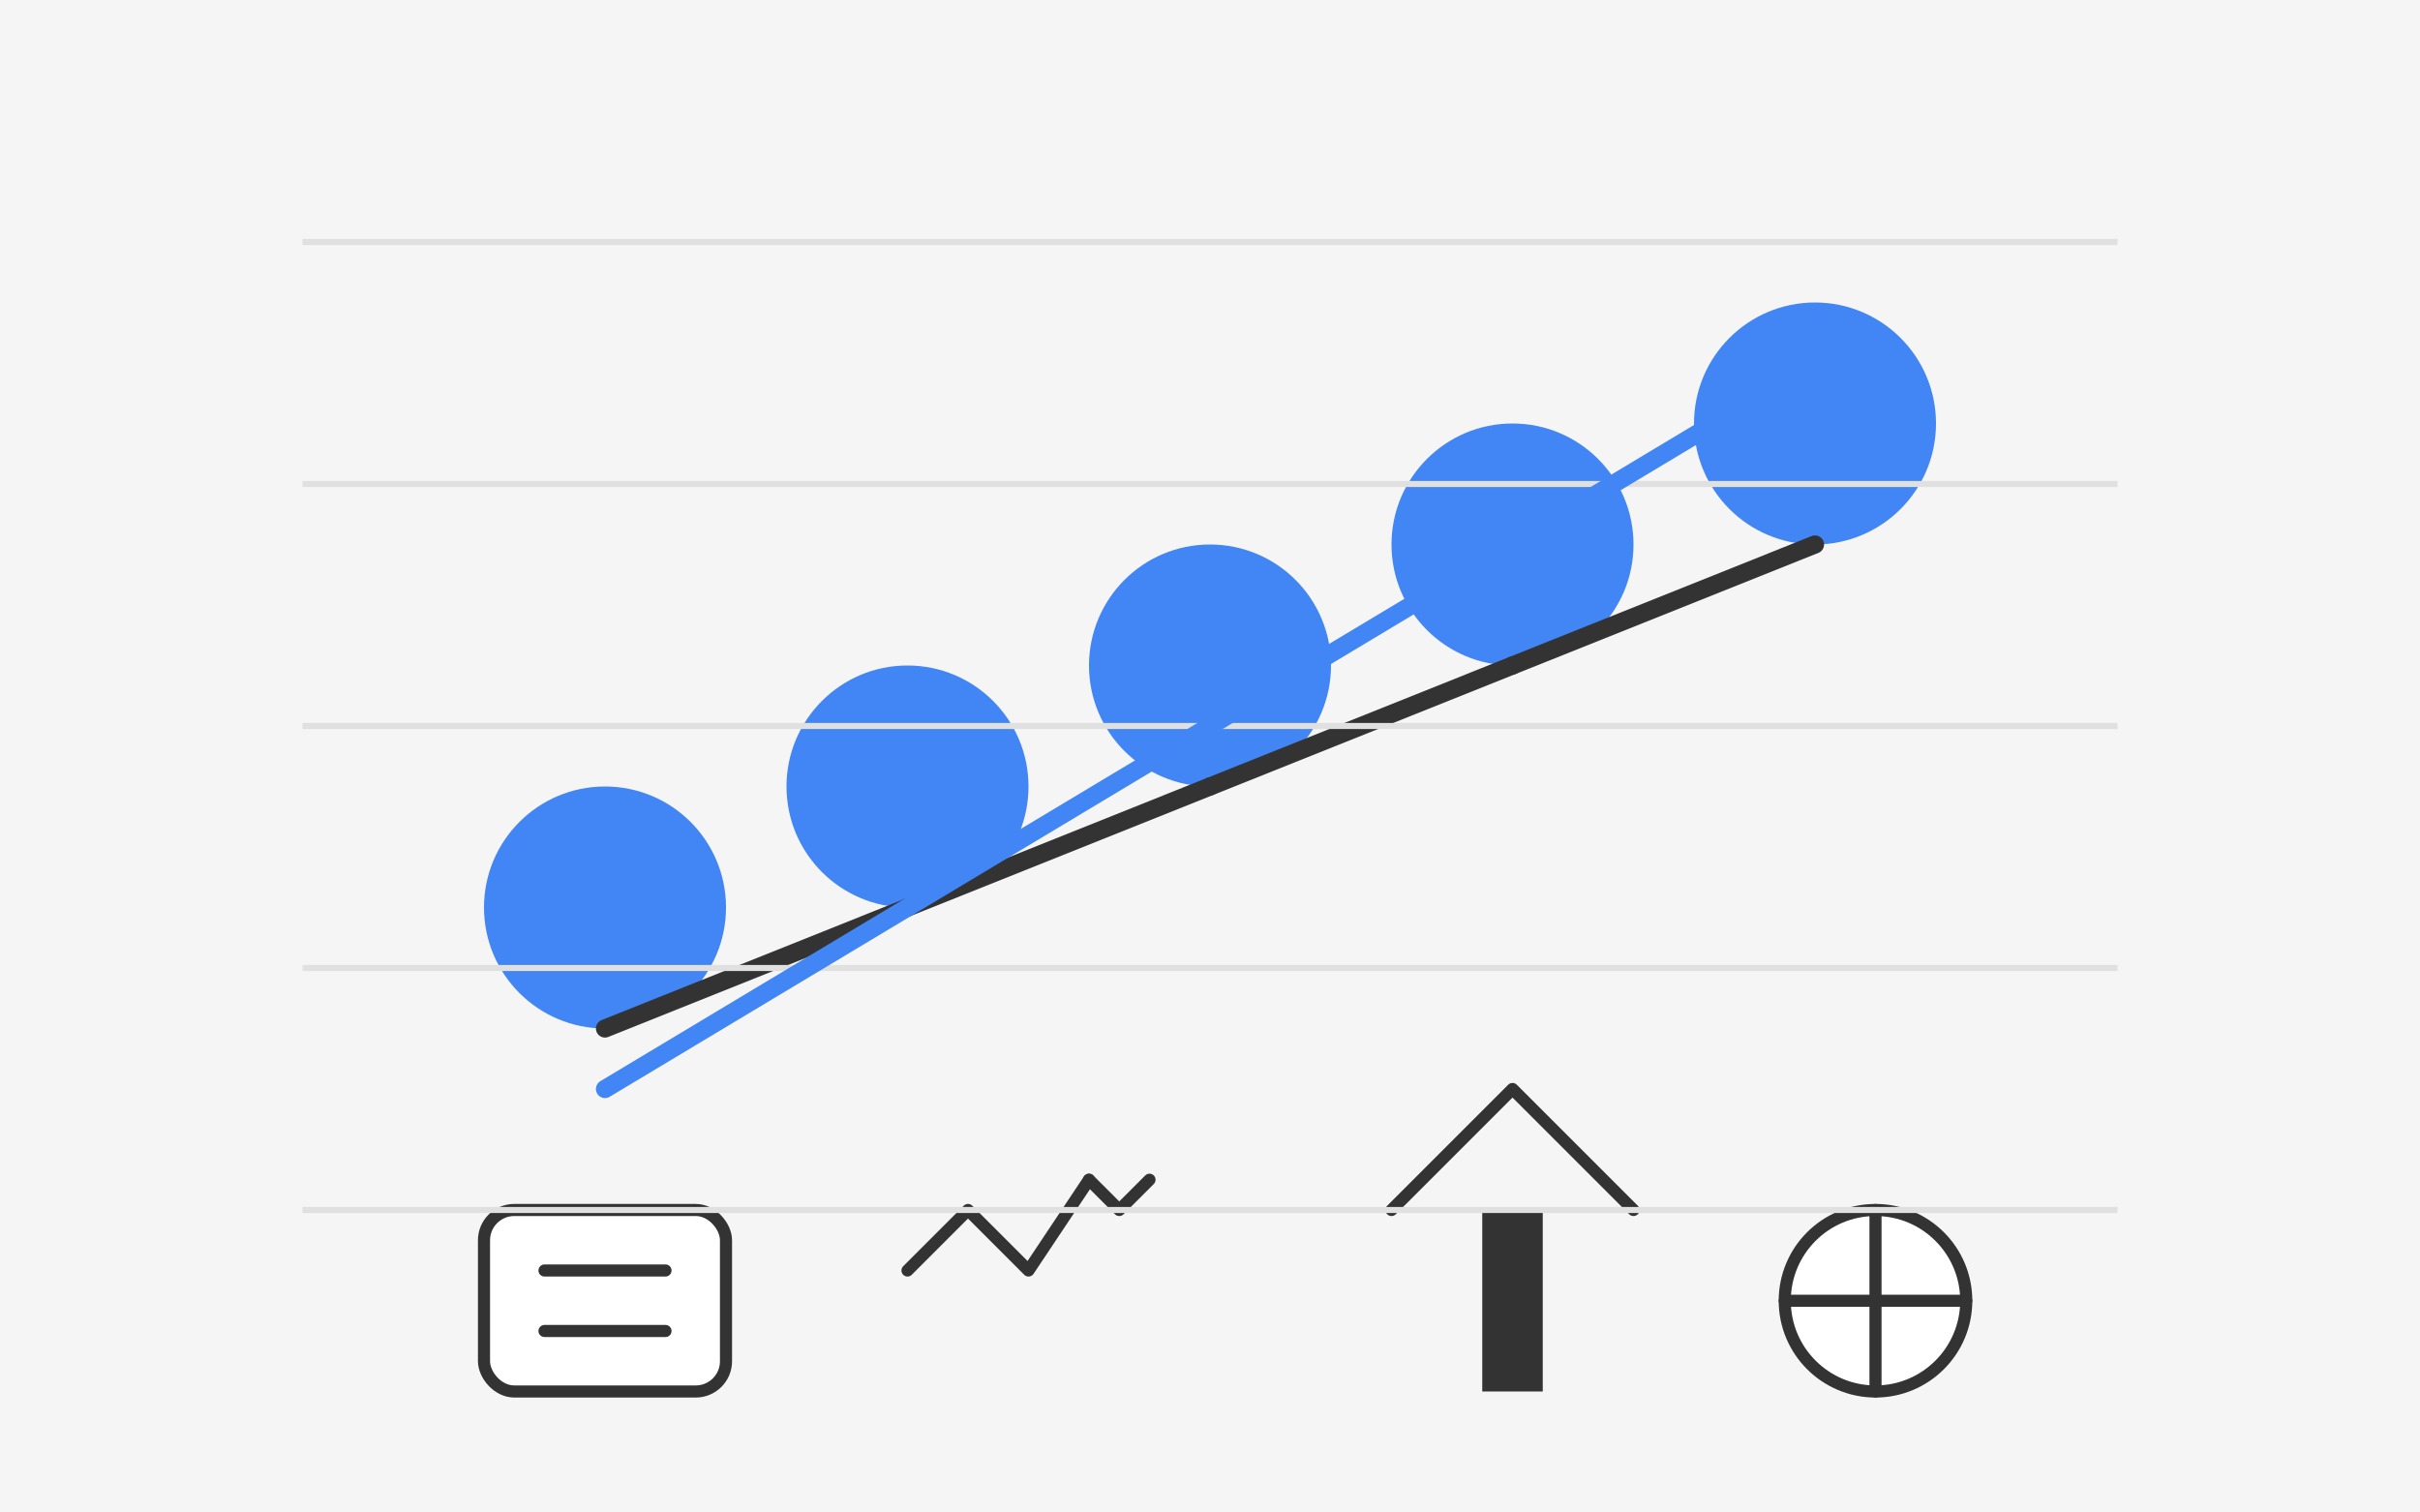 <svg width="400" height="250" viewBox="0 0 400 250" fill="none" xmlns="http://www.w3.org/2000/svg">
  <!-- Background -->
  <rect width="400" height="250" fill="#F5F5F5"/>
  
  <!-- Employee development concept -->
  <!-- People -->
  <circle cx="100" cy="150" r="20" fill="#4285F4"/>
  <circle cx="150" cy="130" r="20" fill="#4285F4"/>
  <circle cx="200" cy="110" r="20" fill="#4285F4"/>
  <circle cx="250" cy="90" r="20" fill="#4285F4"/>
  <circle cx="300" cy="70" r="20" fill="#4285F4"/>
  
  <!-- Growth ladder -->
  <line x1="100" y1="170" x2="150" y2="150" stroke="#333333" stroke-width="3" stroke-linecap="round"/>
  <line x1="150" y1="150" x2="200" y2="130" stroke="#333333" stroke-width="3" stroke-linecap="round"/>
  <line x1="200" y1="130" x2="250" y2="110" stroke="#333333" stroke-width="3" stroke-linecap="round"/>
  <line x1="250" y1="110" x2="300" y2="90" stroke="#333333" stroke-width="3" stroke-linecap="round"/>
  
  <!-- Skills and competency icons -->
  <!-- Education/Training -->
  <rect x="80" y="200" width="40" height="30" rx="5" fill="white" stroke="#333333" stroke-width="2"/>
  <line x1="90" y1="210" x2="110" y2="210" stroke="#333333" stroke-width="2" stroke-linecap="round"/>
  <line x1="90" y1="220" x2="110" y2="220" stroke="#333333" stroke-width="2" stroke-linecap="round"/>
  
  <!-- Competency increase -->
  <path d="M150 210L160 200L170 210L180 195" stroke="#333333" stroke-width="2" stroke-linecap="round" stroke-linejoin="round"/>
  <path d="M180 195L185 200L190 195" stroke="#333333" stroke-width="2" stroke-linecap="round" stroke-linejoin="round"/>
  
  <!-- Leadership -->
  <path d="M230 200L250 180L270 200" stroke="#333333" stroke-width="2" stroke-linecap="round" stroke-linejoin="round"/>
  <rect x="245" y="200" width="10" height="30" fill="#333333"/>
  
  <!-- Innovation -->
  <circle cx="310" cy="215" r="15" fill="white" stroke="#333333" stroke-width="2"/>
  <line x1="310" y1="200" x2="310" y2="230" stroke="#333333" stroke-width="2" stroke-linecap="round"/>
  <line x1="295" y1="215" x2="325" y2="215" stroke="#333333" stroke-width="2" stroke-linecap="round"/>
  
  <!-- Career progress graph -->
  <path d="M50 40H350" stroke="#E0E0E0" stroke-width="1"/>
  <path d="M50 80H350" stroke="#E0E0E0" stroke-width="1"/>
  <path d="M50 120H350" stroke="#E0E0E0" stroke-width="1"/>
  <path d="M50 160H350" stroke="#E0E0E0" stroke-width="1"/>
  <path d="M50 200H350" stroke="#E0E0E0" stroke-width="1"/>
  
  <path d="M100 180C133.333 160 166.667 140 200 120C233.333 100 266.667 80 300 60" stroke="#4285F4" stroke-width="3" stroke-linecap="round"/>
</svg>

